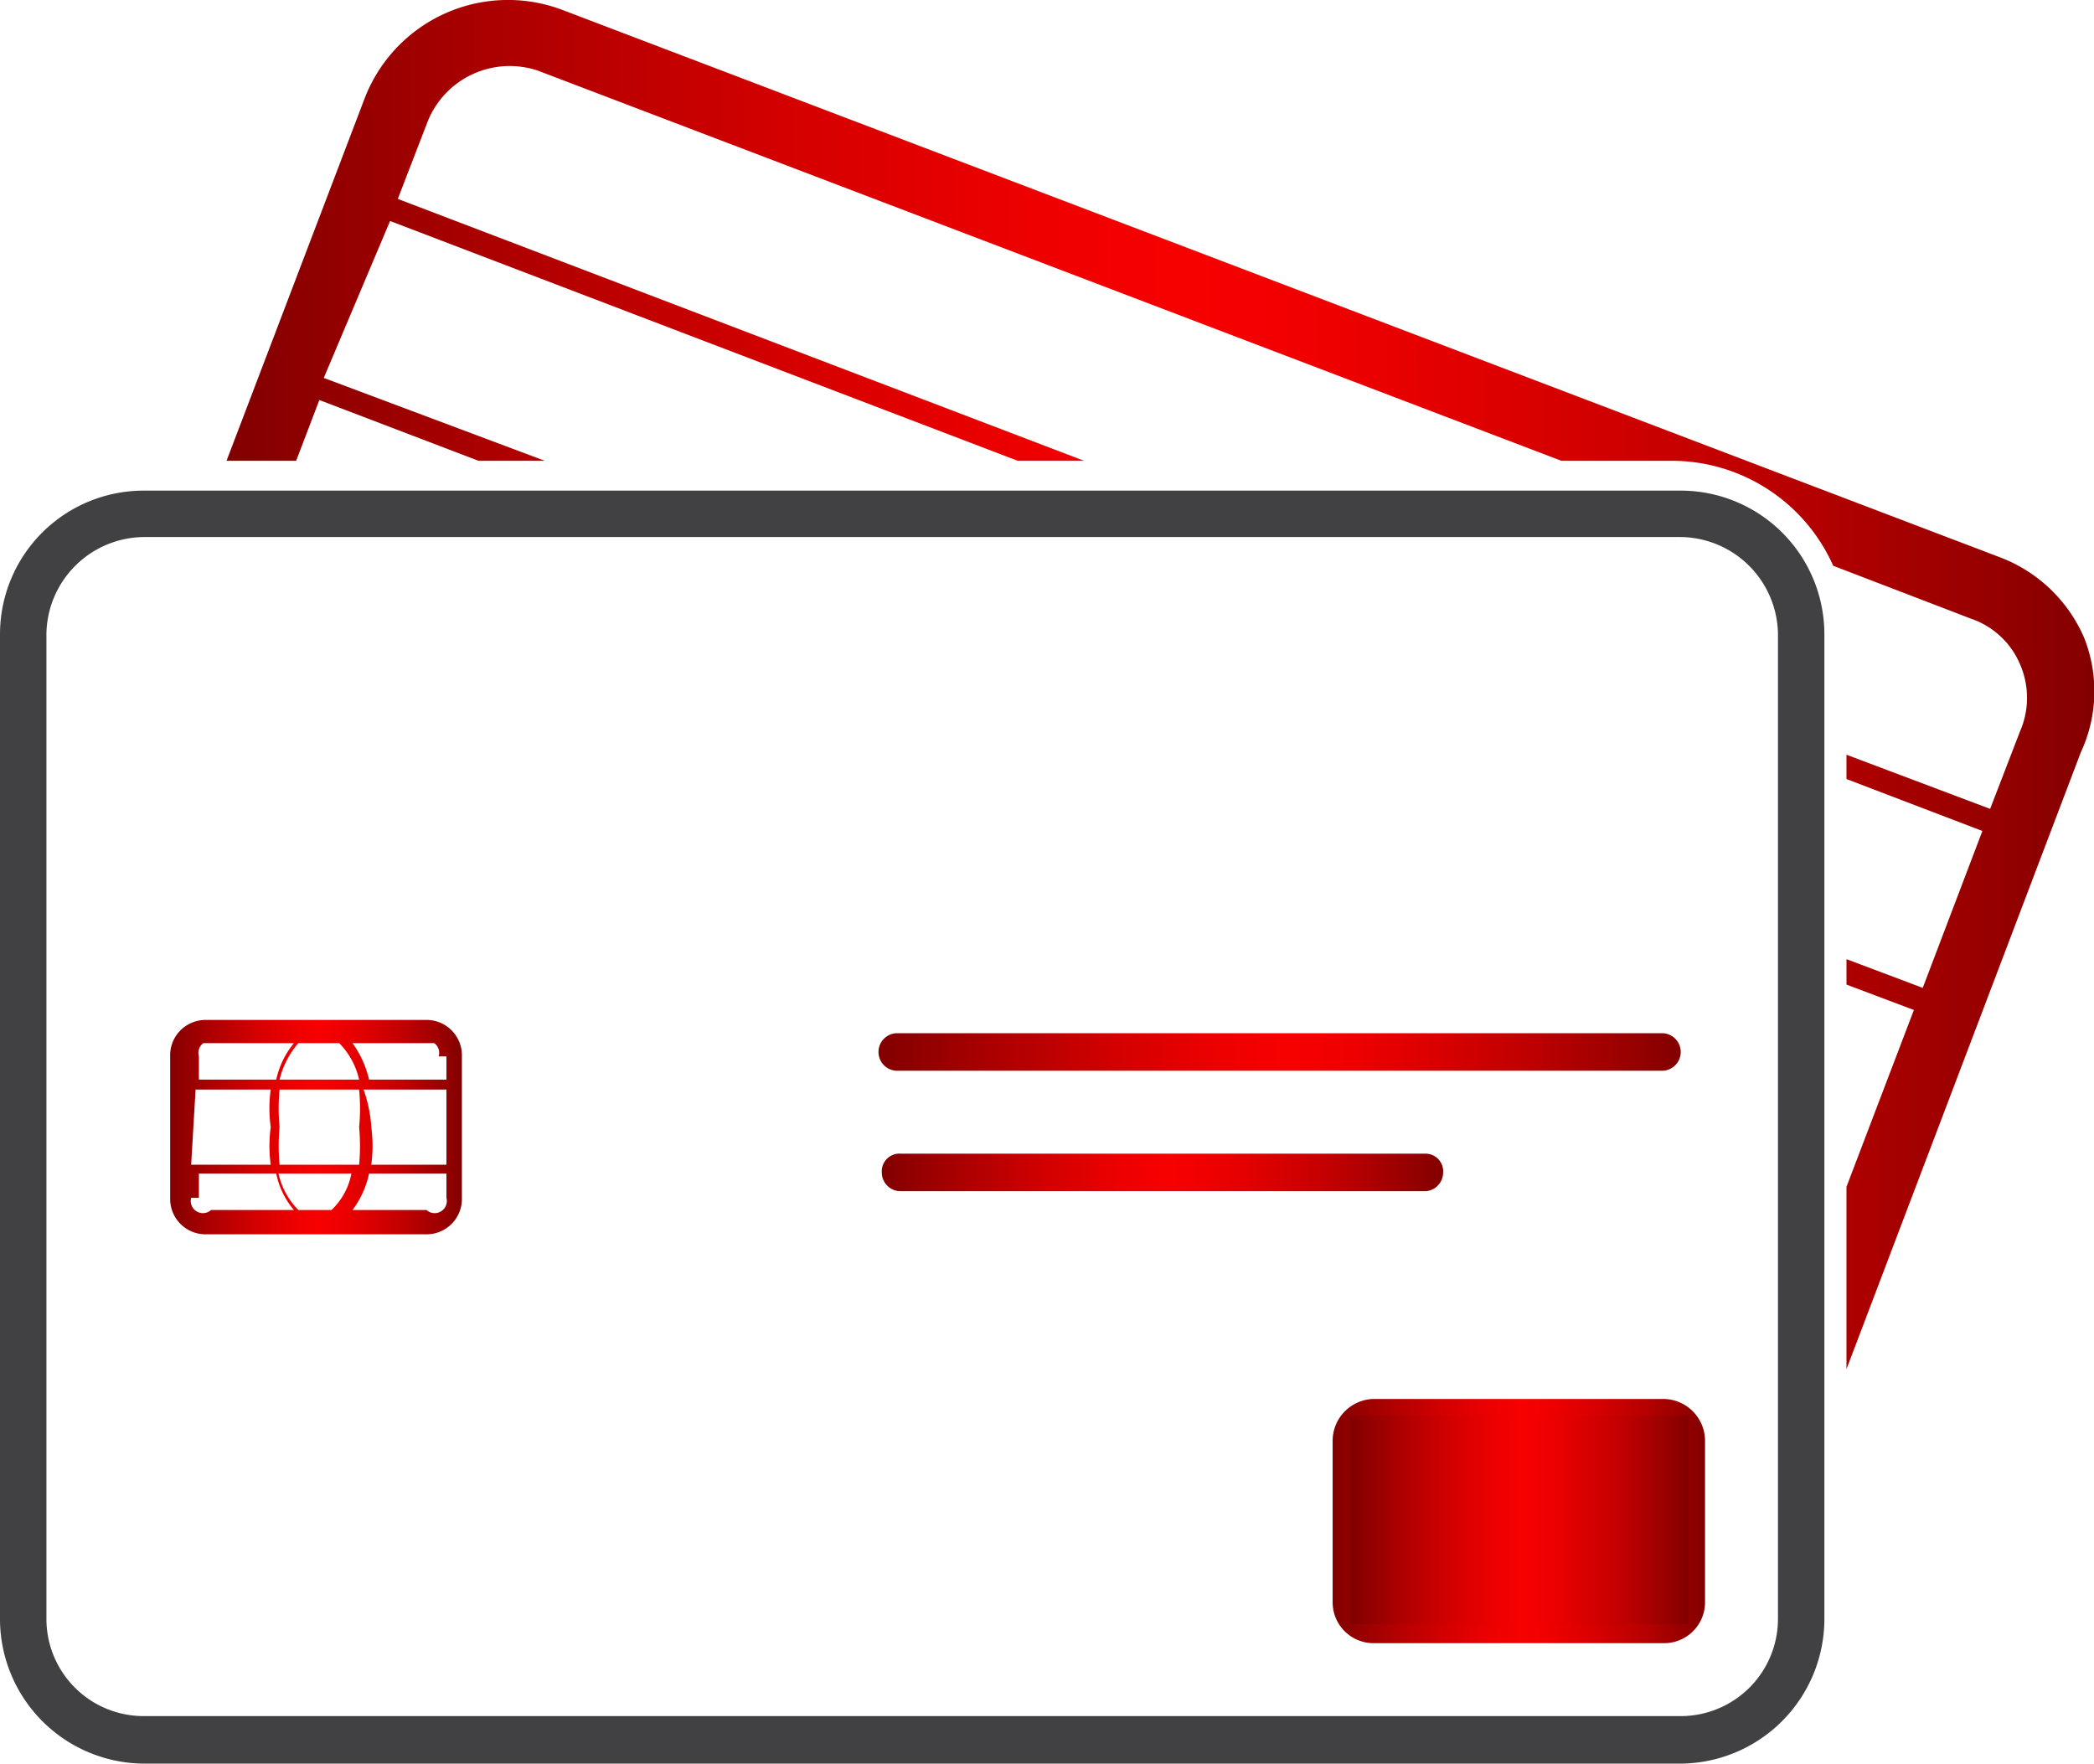 <svg xmlns="http://www.w3.org/2000/svg" xmlns:xlink="http://www.w3.org/1999/xlink" viewBox="16.47 16.61 18.95 15.96"><defs><style>.a{fill:url(#a);}.b{fill:#414042;}.c{fill:url(#b);}.d{fill:url(#c);}.e{fill:url(#d);}.f{fill:url(#e);}.g{fill:url(#f);}</style><linearGradient id="a" x1="18.53" y1="22.81" x2="35.46" y2="22.81" gradientUnits="userSpaceOnUse"><stop offset="0" stop-color="#820000"/><stop offset="0.14" stop-color="#ab0000"/><stop offset="0.3" stop-color="#d40000"/><stop offset="0.43" stop-color="#e00"/><stop offset="0.51" stop-color="#f70000"/><stop offset="0.58" stop-color="#f00000"/><stop offset="0.68" stop-color="#d00"/><stop offset="0.81" stop-color="#bf0000"/><stop offset="0.95" stop-color="#940000"/><stop offset="1" stop-color="#820000"/></linearGradient><linearGradient id="b" x1="17.99" y1="26.81" x2="20.65" y2="26.81" xlink:href="#a"/><linearGradient id="c" x1="28.53" y1="30.38" x2="31.9" y2="30.38" xlink:href="#a"/><linearGradient id="d" x1="24.42" y1="26.13" x2="31.68" y2="26.13" xlink:href="#a"/><linearGradient id="e" x1="24.45" y1="27.22" x2="29.53" y2="27.22" xlink:href="#a"/><linearGradient id="f" x1="28.69" y1="30.37" x2="31.75" y2="30.37" xlink:href="#a"/></defs><path class="a" d="M35.33,22.38a1.35,1.35,0,0,0-.77-.73l-13-4.95a1.39,1.39,0,0,0-1.79.8l-1.25,3.28h.63l.21-.55,1.44.55h.6l-2-.75L20,18.61l5.68,2.17h.6l-6.21-2.37.27-.7a.8.8,0,0,1,1-.46l9.26,3.53h1a1.6,1.6,0,0,1,1.46.95l1.25.48a.74.74,0,0,1,.44.41.76.76,0,0,1,0,.61l-.27.7-1.3-.49v.22l1.23.47-.54,1.42-.69-.26v.23l.61.23-.61,1.6V29l2.12-5.58A1.31,1.31,0,0,0,35.33,22.38Z"/><path class="b" d="M31.68,32.57H17.77a1.31,1.31,0,0,1-1.3-1.31V22.35a1.3,1.3,0,0,1,1.3-1.3H31.68a1.3,1.3,0,0,1,1.3,1.3v8.91A1.31,1.31,0,0,1,31.68,32.57ZM17.77,21.47a.89.89,0,0,0-.88.88v8.91a.88.88,0,0,0,.88.88H31.68a.88.88,0,0,0,.88-.88V22.35a.89.89,0,0,0-.88-.88Z"/><path class="c" d="M20.33,25.84h-2a.32.32,0,0,0-.32.33v1.28a.32.32,0,0,0,.32.33h2a.32.32,0,0,0,.32-.33V26.17A.32.32,0,0,0,20.33,25.84Zm-.86,1.72h-.3a.68.68,0,0,1-.18-.33h.66A.61.61,0,0,1,19.47,27.56ZM19,27.15a1.87,1.87,0,0,1,0-.34,1.79,1.79,0,0,1,0-.34h.72a1.79,1.79,0,0,1,0,.34,1.87,1.87,0,0,1,0,.34Zm-.76-.68h.68a1.22,1.22,0,0,0,0,.34,1.27,1.27,0,0,0,0,.34H18.2Zm1-.42h.3a.69.69,0,0,1,.18.33H19A.79.79,0,0,1,19.17,26.05Zm.59.42h.68v.68h-.68a1.27,1.27,0,0,0,0-.34A1.22,1.22,0,0,0,19.76,26.47Zm.68-.3v.21h-.7a.92.92,0,0,0-.15-.33h.74A.11.11,0,0,1,20.44,26.17Zm-2.13-.12h.75a.78.78,0,0,0-.16.33h-.7v-.21A.11.11,0,0,1,18.31,26.05Zm-.11,1.4v-.22h.7a.73.73,0,0,0,.16.33h-.75A.11.11,0,0,1,18.2,27.45Zm2.13.11h-.74a.84.84,0,0,0,.15-.33h.7v.22A.11.11,0,0,1,20.33,27.56Z"/><path class="d" d="M31.53,31.48H28.9a.37.37,0,0,1-.37-.37V29.64a.38.38,0,0,1,.37-.37h2.63a.38.38,0,0,1,.37.37v1.47A.37.37,0,0,1,31.53,31.48Zm-2.63-2a.16.16,0,0,0-.16.16v1.47a.16.16,0,0,0,.16.16h2.63a.16.16,0,0,0,.16-.16V29.64a.16.16,0,0,0-.16-.16Z"/><path class="e" d="M31.51,26.3H24.59a.17.17,0,0,1,0-.34h6.92a.17.17,0,1,1,0,.34Z"/><path class="f" d="M29.37,27.39H24.62a.17.17,0,0,1-.17-.17.16.16,0,0,1,.17-.17h4.75a.16.16,0,0,1,.16.17A.17.17,0,0,1,29.37,27.39Z"/><rect class="g" x="28.69" y="29.42" width="3.06" height="1.89"/></svg>